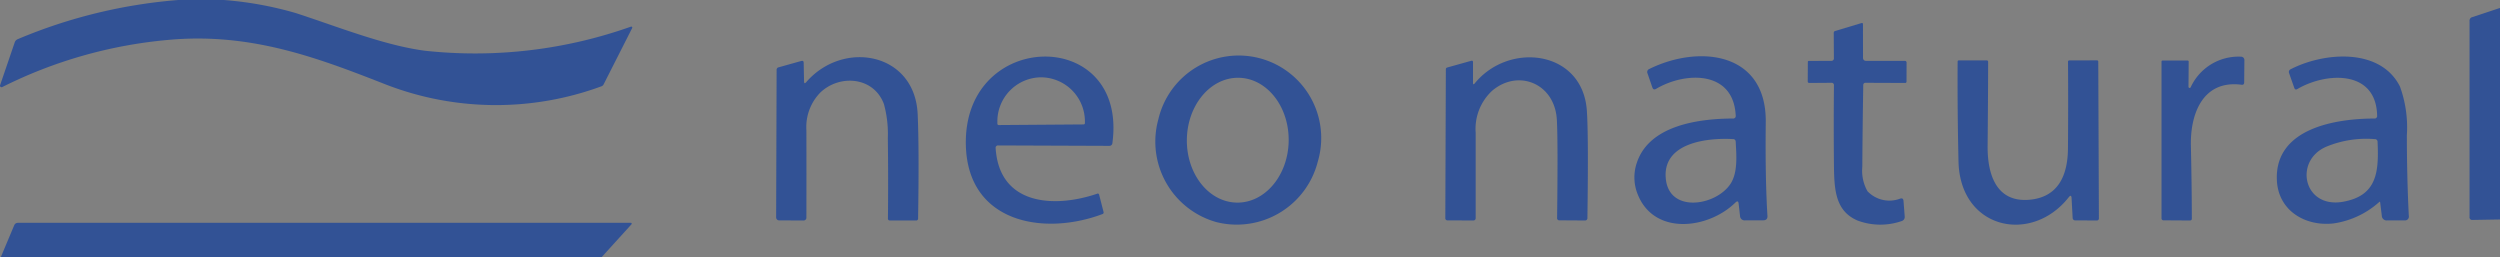 <svg xmlns="http://www.w3.org/2000/svg" width="285.866" height="29.439" viewBox="0 0 285.866 29.439">
  <rect x="0" y="0" width="285.866" height="29.439" fill="#808080" stroke="none"/>
  <g id="グループ_11807" data-name="グループ 11807" transform="translate(-4469.134 452)">
    <g id="グループ_11609" data-name="グループ 11609" transform="translate(4469.025 -452)">
      <path id="パス_3523" data-name="パス 3523" d="M25.714,0" fill="none" stroke="#99a9ca" stroke-width="1.202"/>
    </g>
    <path id="パス_3540" data-name="パス 3540" d="M20.487,0h5.227a40.516,40.516,0,0,1,8.237,1.5c4.83,1.574,10.075,3.683,14.731,4.3A53.32,53.32,0,0,0,72.257,3.046a.114.114,0,0,1,.138.162L69.133,9.643a.44.44,0,0,1-.258.228A34.894,34.894,0,0,1,43.84,9.51c-7.588-2.968-15.158-5.8-24.458-4.95A52.744,52.744,0,0,0,.366,9.955a.185.185,0,0,1-.2-.028A.17.17,0,0,1,.12,9.739L1.79,4.854a.6.6,0,0,1,.354-.378A59.2,59.2,0,0,1,20.487,0Z" transform="translate(4469.025 -452)" fill="#325295"/>
    <path id="パス_3541" data-name="パス 3541" d="M285.975.907V25.095l-3.136.054a.3.3,0,0,1-.348-.342V2.391a.416.416,0,0,1,.312-.433Z" transform="translate(4469.025 -452)" fill="#325295"/>
    <path id="パス_3542" data-name="パス 3542" d="M213.166,9.745q-.078,4.668-.108,9.33a4.755,4.755,0,0,0,.589,2.788,3.457,3.457,0,0,0,3.713.859q.379-.138.409.258l.138,1.8a.487.487,0,0,1-.354.5,7.452,7.452,0,0,1-5.035-.06c-2.746-1.172-2.68-3.905-2.71-7.023q-.036-4.206.006-8.429a.266.266,0,0,0-.3-.3l-2.535.018a.165.165,0,0,1-.162-.168l.012-2.235q0-.114.12-.114l2.547-.012a.279.279,0,0,0,.312-.318l-.018-2.884a.216.216,0,0,1,.156-.21l3.04-.913a.111.111,0,0,1,.1.021.124.124,0,0,1,.046.093l.006,3.887a.321.321,0,0,0,.318.324l4.452.006a.189.189,0,0,1,.21.216l-.006,2.133a.154.154,0,0,1-.174.174l-4.488-.018a.25.25,0,0,0-.284.277Z" transform="translate(4469.025 -452)" fill="#325295"/>
    <path id="パス_3543" data-name="パス 3543" d="M92.293,9.4c4.224-4.89,12.442-3.418,12.749,3.671q.174,3.911.048,11.884a.226.226,0,0,1-.252.258l-2.974-.006a.2.2,0,0,1-.222-.228q.048-4.536-.012-9.174a13.073,13.073,0,0,0-.445-3.9c-1.172-3.16-5.1-3.424-7.288-1.31a5.641,5.641,0,0,0-1.58,4.284q.012,5.143,0,9.961a.329.329,0,0,1-.372.372L89.2,25.2a.342.342,0,0,1-.342-.342l.054-16.882a.279.279,0,0,1,.2-.27l2.619-.733q.27-.072.276.2l.042,2.133Q92.059,9.661,92.293,9.4Z" transform="translate(4469.025 -452)" fill="#325295"/>
    <path id="パス_3544" data-name="パス 3544" d="M113.958,16.96c.433,6.573,6.783,6.837,11.607,5.191a.156.156,0,0,1,.228.12l.5,1.953a.189.189,0,0,1-.132.258c-6.693,2.517-15.35,1.009-15.608-7.81-.4-13.38,18.546-13.716,16.756-.33a.343.343,0,0,1-.378.336L114.27,16.63a.275.275,0,0,0-.312.33Zm.348-2.661,9.709-.072a.15.15,0,0,0,.15-.15V13.9a5.044,5.044,0,0,0-5.028-5.059h-.025a5.044,5.044,0,0,0-4.957,5.13v.175a.15.15,0,0,0,.151.154Z" transform="translate(4469.025 -452)" fill="#325295"/>
    <path id="パス_3545" data-name="パス 3545" d="M139.212,25.4a9.558,9.558,0,0,1-6.647-11.767A9.435,9.435,0,1,1,150.8,18.457,9.558,9.558,0,0,1,139.212,25.4Zm2.331-2.233c3.215.045,5.866-3.114,5.921-7.055s-2.507-7.173-5.721-7.218-5.866,3.114-5.921,7.055S138.328,23.122,141.543,23.167Z" transform="translate(4469.025 -452)" fill="#325295"/>
    <path id="パス_3546" data-name="パス 3546" d="M168.743,9.529c3.929-4.806,12.316-3.791,12.815,3.088q.2,2.836.066,12.3a.266.266,0,0,1-.3.294l-2.89-.018a.247.247,0,0,1-.276-.282q.108-8.814-.03-11.229c-.24-4.169-4.458-5.84-7.426-3.28a5.95,5.95,0,0,0-1.856,4.77v9.745a.26.26,0,0,1-.294.294l-2.9-.012a.244.244,0,0,1-.276-.276l.06-16.99a.206.206,0,0,1,.162-.216l2.776-.775a.142.142,0,0,1,.116.024.129.129,0,0,1,.052.1v2.39Q168.539,9.775,168.743,9.529Z" transform="translate(4469.025 -452)" fill="#325295"/>
    <path id="パス_3547" data-name="パス 3547" d="M198.549,23.16c-3.118,3.058-9.3,3.8-11.175-.943a5.149,5.149,0,0,1-.1-3.6c1.418-4.3,7.083-5.047,10.976-5.065a.291.291,0,0,0,.33-.348c-.252-5.191-5.786-5.011-9.1-3.046q-.312.186-.433-.162L188.5,8.4a.373.373,0,0,1,.21-.517c5.635-2.782,13.4-1.983,13.307,6.086q-.072,6.386.192,10.706.036.517-.487.517l-2.061.006a.529.529,0,0,1-.589-.523l-.156-1.388Q198.867,22.854,198.549,23.16Zm-7.978-2.974c.18,4.278,5.774,3.4,7.438.8.823-1.292.655-3.226.571-4.776a.292.292,0,0,0-.312-.306c-2.892-.157-7.868.383-7.7,4.282Z" transform="translate(4469.025 -452)" fill="#325295"/>
    <path id="パス_3548" data-name="パス 3548" d="M250.355,9.931a.132.132,0,0,0,.246.06,6.016,6.016,0,0,1,5.768-3.509.378.378,0,0,1,.378.385l-.024,2.565q-.006.294-.294.258c-4.41-.577-5.882,3.286-5.8,6.981q.1,4.29.108,8.3a.207.207,0,0,1-.234.24l-2.974-.018a.228.228,0,0,1-.258-.258V7.053q0-.132.138-.132h2.824q.144,0,.144.138Z" transform="translate(4469.025 -452)" fill="#325295"/>
    <path id="パス_3549" data-name="パス 3549" d="M272.271,23.13q-.018-.108-.1-.036a9.955,9.955,0,0,1-5.209,2.451c-3.22.378-6.344-1.436-6.5-4.932-.276-5.984,6.813-7.053,11.133-7.059a.294.294,0,0,0,.33-.342c-.114-5.287-5.864-4.944-9.114-3.034q-.258.156-.361-.132l-.6-1.706a.336.336,0,0,1,.162-.409c3.827-1.983,10.292-2.5,12.526,1.971a13.7,13.7,0,0,1,.787,5.551q0,4.74.222,9.228a.432.432,0,0,1-.487.517l-1.983.006a.557.557,0,0,1-.619-.547Zm-6.158-6.356c-3.731,1.6-2.625,7.041,1.832,6.308,4.007-.661,4.181-3.461,4.031-6.849a.3.3,0,0,0-.318-.324,11.939,11.939,0,0,0-5.545.865Z" transform="translate(4469.025 -452)" fill="#325295"/>
    <path id="パス_3550" data-name="パス 3550" d="M236.657,22.56c-4.272,5.419-12.418,3.641-12.6-4.085q-.132-5.8-.1-11.415,0-.156.15-.156l3.153,0a.165.165,0,0,1,.186.186q-.012,4.686-.06,9.589c-.03,3.016.847,6.525,4.818,6.158,3.232-.3,4.344-2.752,4.368-5.852q.042-5.029.006-9.919a.139.139,0,0,1,.15-.156L239.87,6.9a.149.149,0,0,1,.168.168l.072,17.885a.231.231,0,0,1-.264.258l-2.421-.012a.288.288,0,0,1-.318-.3l-.12-2.229Q236.963,22.175,236.657,22.56Z" transform="translate(4469.025 -452)" fill="#325295"/>
    <path id="パス_3555" data-name="パス 3555" d="M0,5.822Z" transform="matrix(-0.014, 1, -1, -0.014, 4616.588, -443.02)" fill="#fff"/>
    <path id="パス_3553" data-name="パス 3553" d="M267.946,23.082C263.488,23.815,271.953,22.421,267.946,23.082Z" transform="translate(4469.025 -452)" fill="#fff"/>
    <path id="パス_3554" data-name="パス 3554" d="M68.874,29.439H.186l1.55-3.683a.442.442,0,0,1,.409-.276H72.239a.1.1,0,0,1,.078.168Z" transform="translate(4469.025 -452)" fill="#325295"/>
  </g>
</svg>
